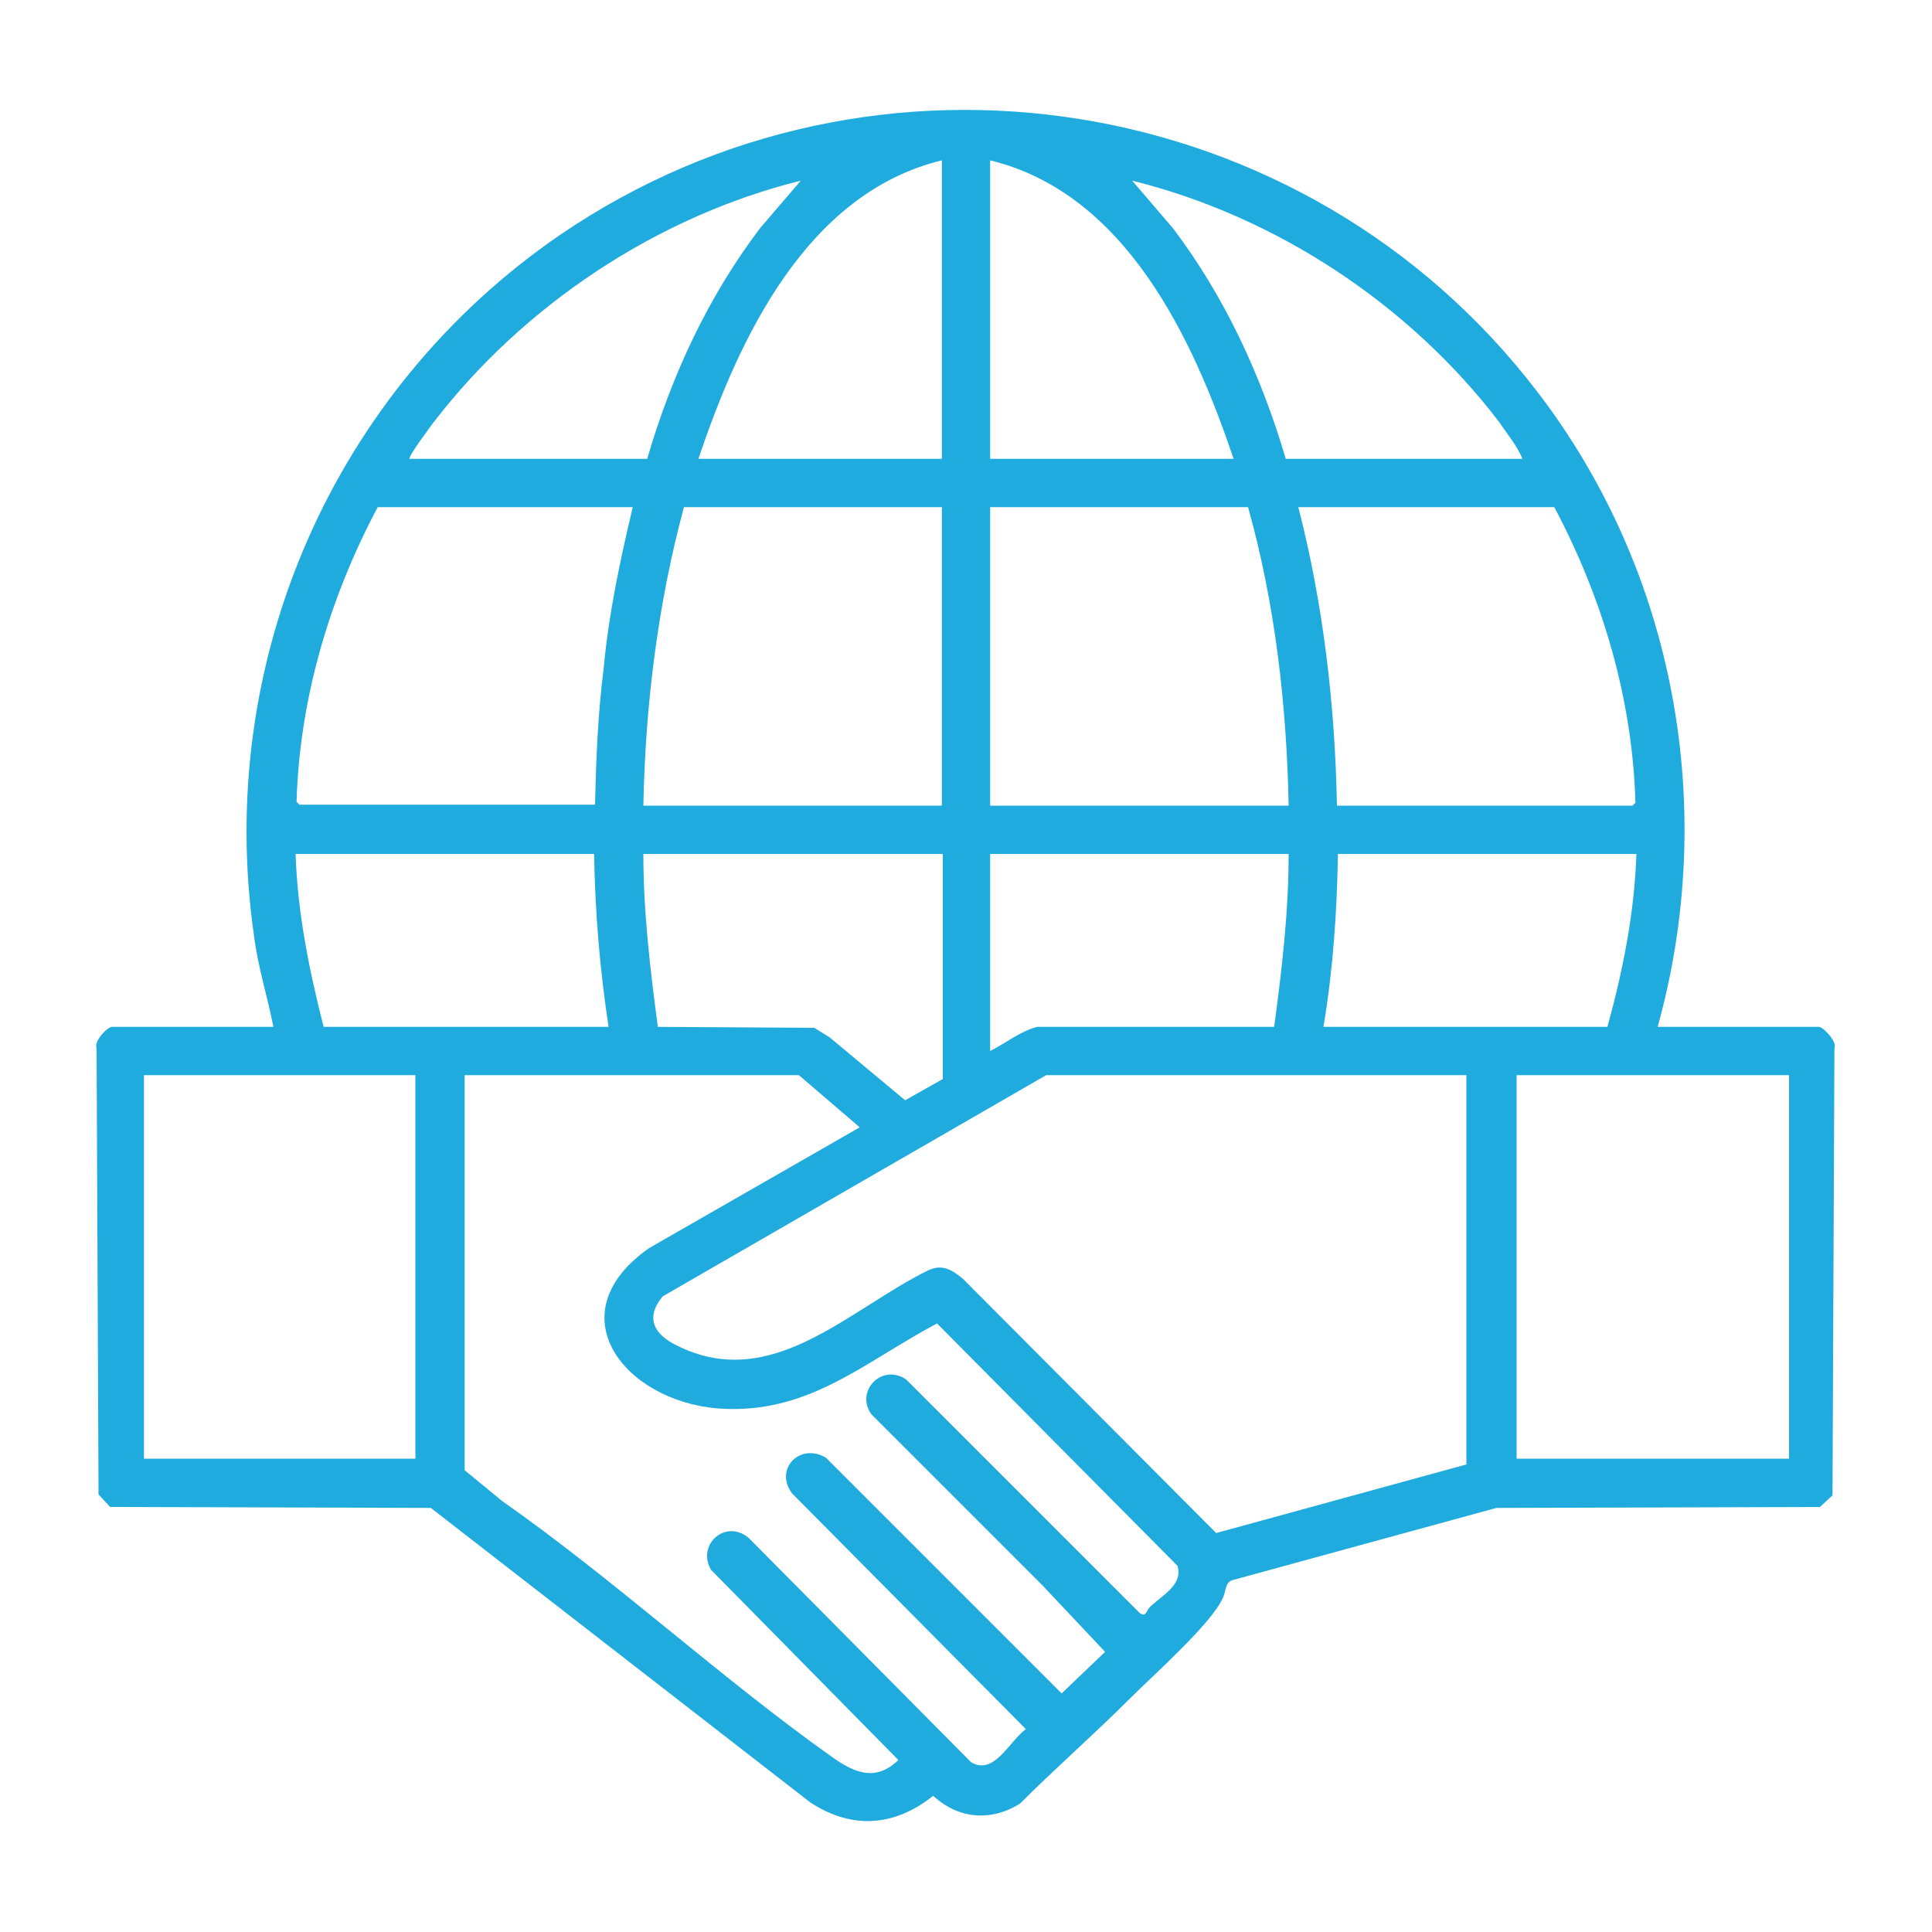 <?xml version="1.0" encoding="utf-8"?>
<!-- Generator: Adobe Illustrator 21.0.0, SVG Export Plug-In . SVG Version: 6.00 Build 0)  -->
<svg version="1.1" id="Layer_1" xmlns="http://www.w3.org/2000/svg" xmlns:xlink="http://www.w3.org/1999/xlink" x="0px" y="0px"
	 viewBox="0 0 200 200" style="enable-background:new 0 0 200 200;" xml:space="preserve">
<style type="text/css">
	.st0{fill:#1FABDE;}
</style>
<g>
	<path class="st0" d="M185.1,111.3H157v39.7h28.2V111.3z M151.9,111.3h-43.6l-39.7,22.9c-1.9,2.3-0.8,4,1.5,5.1
		c9.8,4.9,17.8-3.8,26-7.8c1.5-0.7,2.5,0,3.6,0.9l26.2,26.3l25.9-7.1V111.3z M82.7,111.3H48.1v40.9l3.9,3.2
		c11.7,8.2,22.7,18.4,34.3,26.6c2.3,1.6,4.4,2.4,6.7,0.2l-19.4-19.7c-1.5-2.6,1.5-5.3,3.9-3.3l23,23.2c2.4,1.5,4-2.2,5.7-3.4
		l-24.2-24.4c-1.9-2.5,0.8-5.3,3.5-3.7l24.4,24.4l4.5-4.3l-6.5-6.9l-17.7-17.7c-1.7-2.4,1.1-5.3,3.6-3.6l24.2,24.2
		c0.7,0.4,0.6-0.2,1-0.6c1.2-1.2,3.5-2.3,2.9-4.3L97,137c-7.7,4.1-13.4,9.5-22.7,8.8c-9.7-0.8-16.8-9.8-7.1-16.6l21.8-12.5
		L82.7,111.3z M43,111.3H14.9v39.7H43V111.3z M169.4,88.4h-30.9c-0.1,6-0.5,12-1.5,17.9h29.4C168,100.5,169.2,94.5,169.4,88.4
		 M133.4,88.4h-30.9v20.4c1.6-0.8,3.2-2.1,4.9-2.5h24.5C132.7,100.4,133.4,94.4,133.4,88.4 M97.5,88.4H66.6c0,6,0.7,11.9,1.5,17.9
		l16.2,0.1l1.6,1l7.8,6.5l3.9-2.2V88.4z M61.5,88.4H30.6c0.2,6.1,1.4,12,2.9,17.9H63C62.1,100.4,61.6,94.4,61.5,88.4 M160.9,52.5
		h-26.5c2.6,10.1,3.8,20.5,4,30.9H169l0.3-0.3C169,72.4,165.9,61.9,160.9,52.5 M129.2,52.5h-26.7v30.9h30.9
		C133.2,73,132,62.5,129.2,52.5 M97.5,52.5H70.8c-2.7,10-4,20.5-4.2,30.9h30.9V52.5z M65.5,52.5H39.1C34.1,61.9,31,72.4,30.7,83
		l0.3,0.3h30.6c0.1-4.7,0.3-9.5,0.9-14.2C63,63.6,64.2,58,65.5,52.5 M157.6,47.5c-0.5-1.3-1.6-2.6-2.4-3.8
		c-9.3-12.2-23.1-21.3-38-25l4.2,4.9c5.4,7.1,9.2,15.4,11.7,23.9H157.6z M42.4,47.5H67c2.5-8.6,6.3-16.8,11.7-23.9l4.2-4.9
		c-14.9,3.7-28.7,12.9-38,25C44.6,44.1,42.2,47.3,42.4,47.5 M127.7,47.5C123.5,35,116.5,20,102.5,16.6v30.9H127.7z M97.5,47.5V16.6
		C83.5,20,76.5,35,72.3,47.5H97.5z M28.3,106.3c-0.6-3.1-1.6-6.2-2-9.4C22.2,68.5,34.5,40.4,58,24.3C90.7,2,135.2,9.3,159.1,40.5
		c14.3,18.6,18.8,43.1,12.5,65.8h16.7c0.4,0,1.9,1.5,1.6,2.2l-0.2,46.3l-1.3,1.2l-33.5,0.1l-27.4,7.5c-0.7,0.3-0.6,1.2-0.9,1.8
		c-1.2,2.7-7.2,8-9.6,10.4c-3.7,3.7-7.7,7.2-11.4,10.9c-3,1.9-6.4,1.6-9-0.8c-4,3.2-8.4,3.5-12.7,0.7l-39.3-30.5L11.4,156l-1.2-1.3
		L10,108.5c-0.3-0.7,1.1-2.2,1.6-2.2H28.3z"/>
</g>
</svg>
